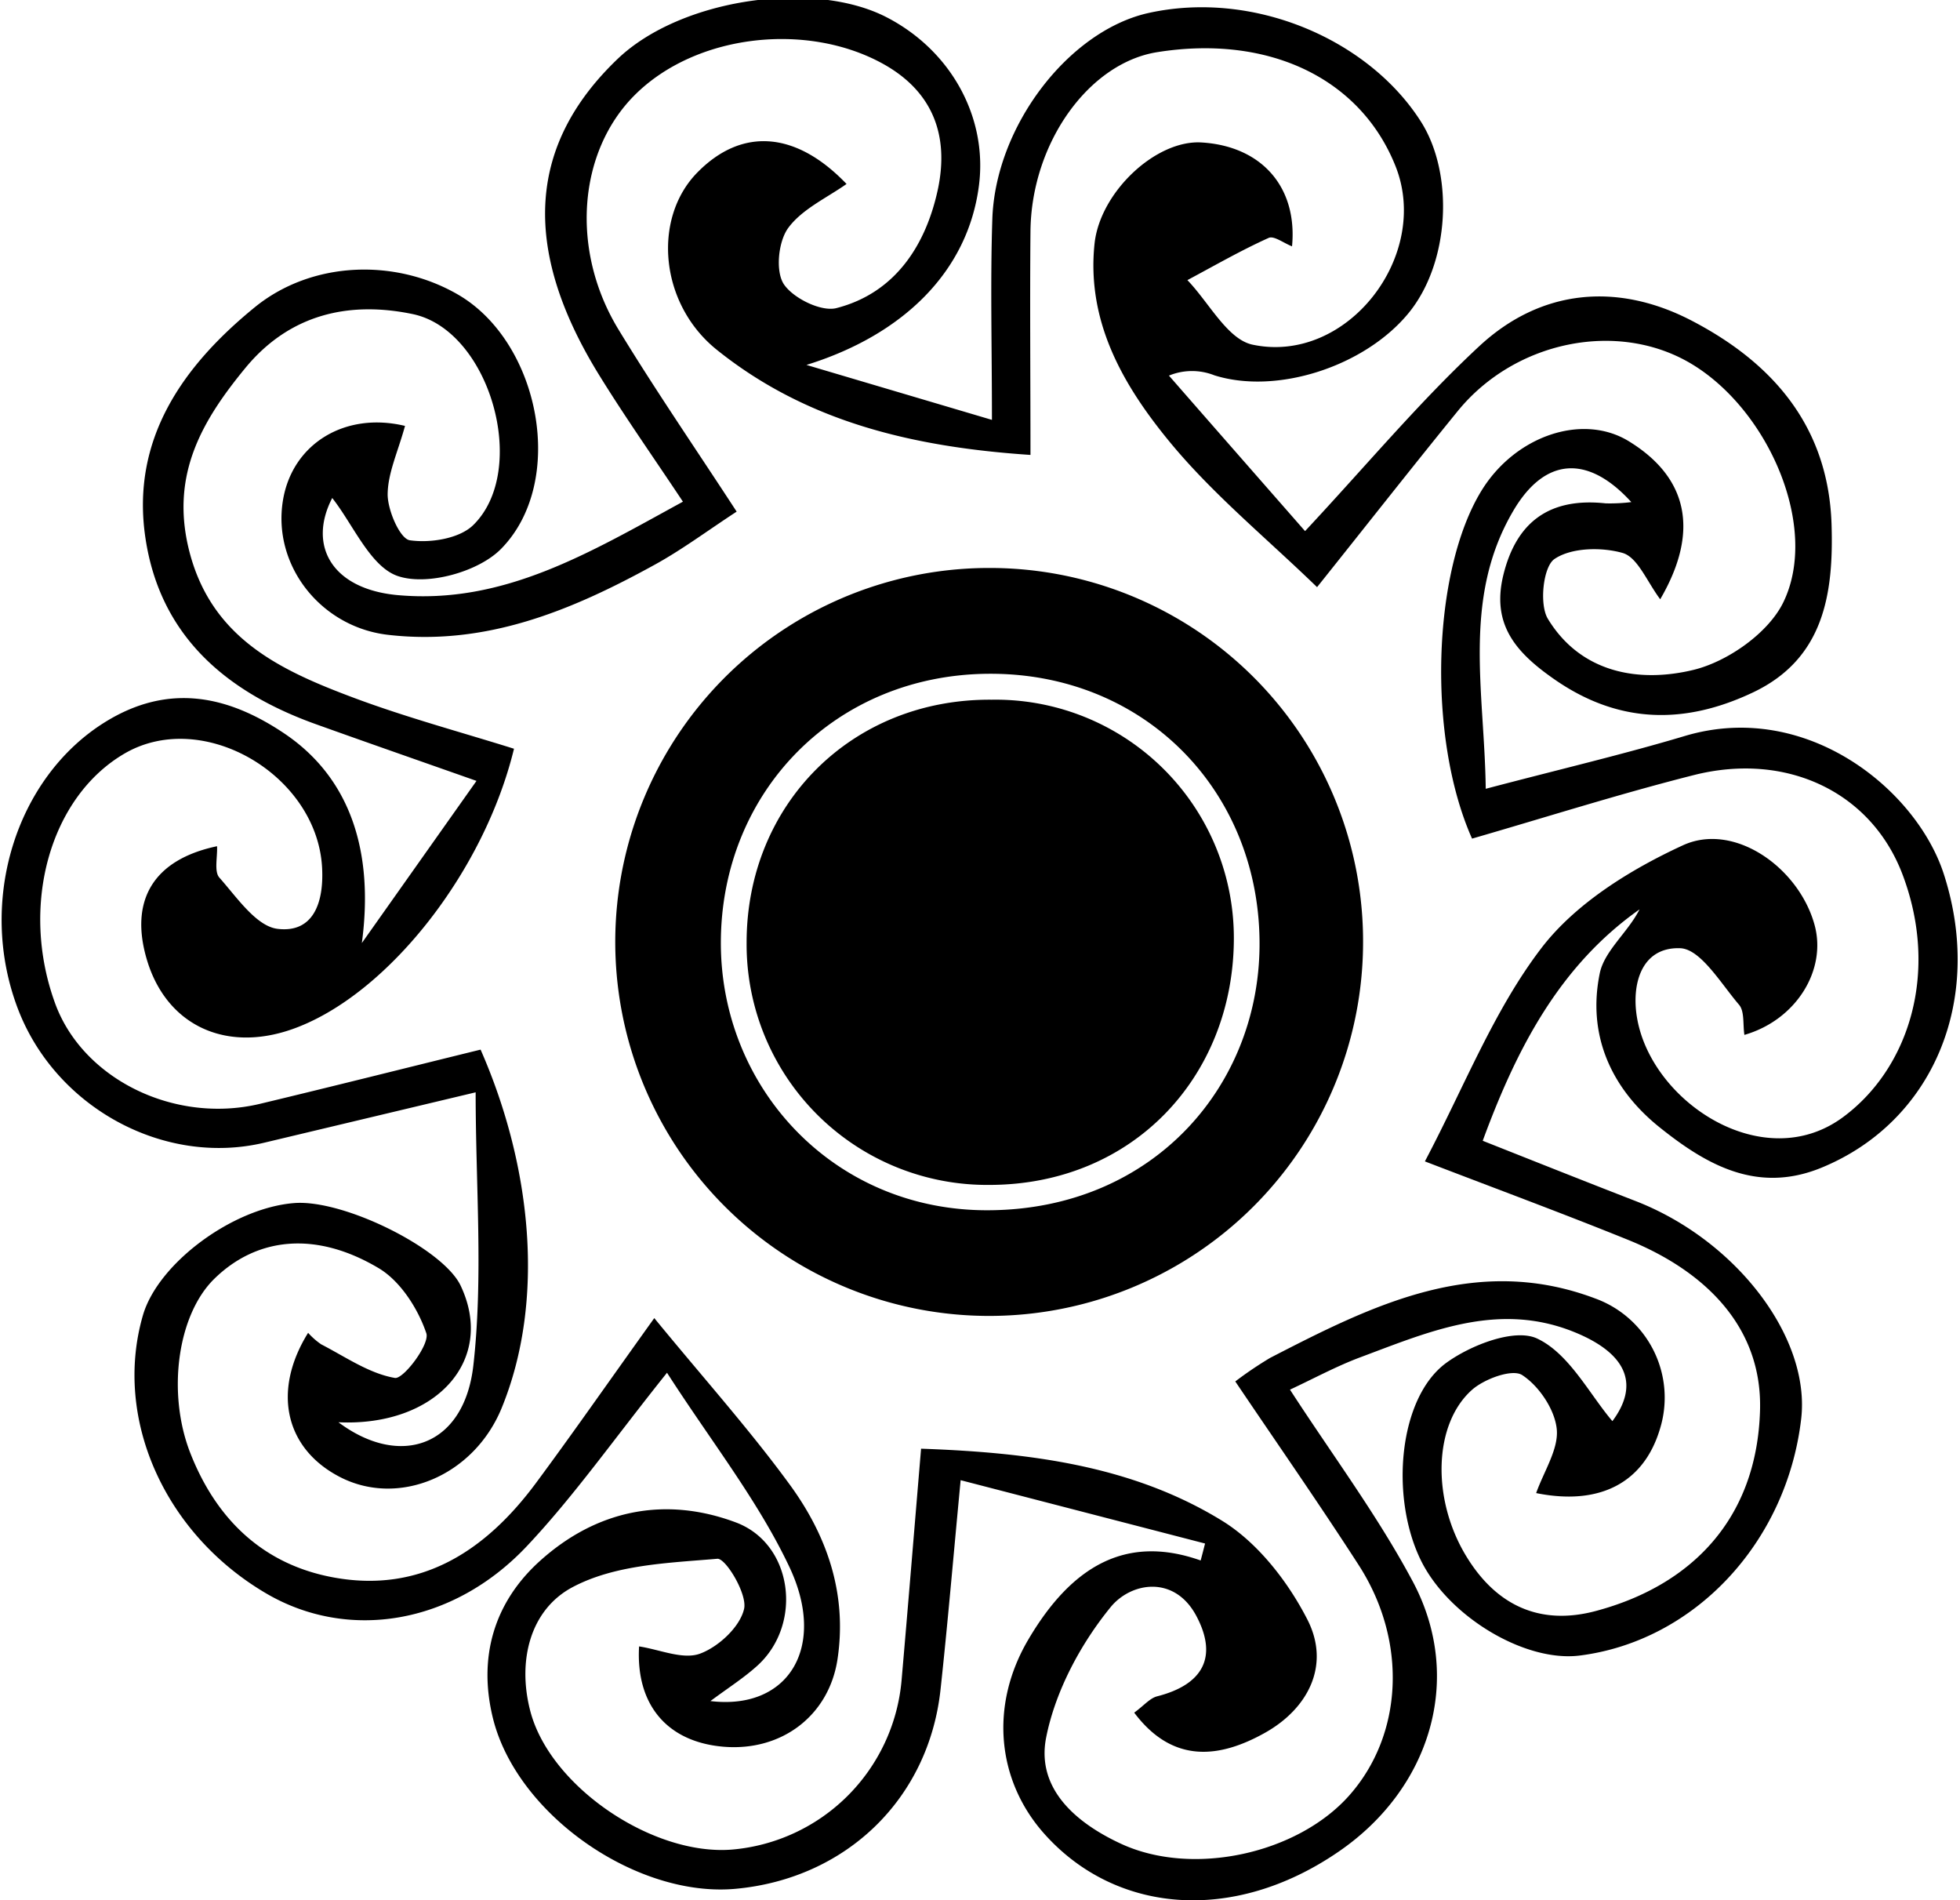 <svg id="레이어_1" data-name="레이어 1" xmlns="http://www.w3.org/2000/svg" viewBox="0 0 325 315"><path d="M279.42,122c-10.23,3.06-20.65,5.5-33.06,8.77-.2-16.09-3.94-31.54,4.52-46,5.24-9,12.4-9.46,19.62-1.53a29.11,29.11,0,0,1-4.25.21c-9.24-1-14.84,3-17,12-1.93,8.12,2.13,12.74,8.45,17.14,10.78,7.52,21.76,7.52,33,2.19,11.72-5.57,13.37-16.3,13-27.89-.54-16.32-9.88-26.82-23.25-33.76-12.2-6.32-24.88-5.28-35.15,4.25-9.92,9.21-18.66,19.7-28.9,30.67-7.4-8.45-15-17.11-22.57-25.78a10.06,10.06,0,0,1,7.53-.05c10.38,3.27,24.9-1.48,32.15-10.25,6.93-8.39,7.6-23.14,2.12-31.78-8.67-13.66-27.82-21.95-45.35-18C177.11,5.23,165,21,164.54,36.43c-.34,10.52-.06,21.06-.06,33.18L133.72,60.5c16.12-5,26.77-15.55,28.6-29.71,1.47-11.3-4.59-22.38-15.27-27.91-12.13-6.29-34.17-3.12-44.64,6.89-14.51,13.88-16.35,30.94-3,52.51,4.33,7,9.05,13.69,13.83,20.89C97.66,91.69,83.5,100.24,65.92,98.66c-10.86-1-14.93-8.18-10.83-16.1,3.5,4.43,6.4,11.59,11.06,13C71,97.09,79.26,94.8,83,91.08,94.05,80,89.58,56.8,76,48.87c-10.48-6.1-24.27-5.59-33.67,2-12,9.76-20.65,21.93-18.22,38.29s13.49,25.62,28.35,30.93c8.14,2.92,16.3,5.76,26.55,9.37L60,156.34C62,141.46,58.28,129,47,121.5c-9.17-6.12-19-8.36-29.59-1.78C2.67,128.88-3.86,149.44,3,167.33c6.28,16.33,24.23,26.06,40.82,22.11l35.05-8.35c0,15.53,1.28,30.57-.38,45.27-1.52,13.43-12.14,17.08-22.37,9.43,16.22.74,26.12-10.34,20.25-22.67C73.45,207,57,198.81,48.79,199.45c-10.22.8-22.59,10-25.09,18.6-4.95,17.07,3.54,36.21,20.45,46.12,13.51,7.92,30.89,5.22,43.2-7.83,7.86-8.34,14.5-17.83,23.25-28.76,7.28,11.32,15,21.07,20.2,32,6.44,13.37,0,24-13,22.43,3-2.23,5.61-3.88,7.86-5.94,7.5-6.89,5.81-20.15-3.65-23.68-11.74-4.39-23.09-2.07-32.47,6.38-7.68,6.92-10.29,16.07-7.79,26.14,4,16,23.87,29.75,40.26,28.22,18.32-1.7,32-14.92,33.95-33.07,1.18-10.86,2.1-21.75,3.33-34.67l40.53,10.5c-.24.94-.48,1.87-.73,2.81-12.35-4.37-21.38.91-28.56,13.08-6.5,11-5.2,23.45,2.63,32.23,11.75,13.18,31.23,15,48.75,3,15.28-10.43,20.89-28.72,12.39-44.75-5.86-11-13.45-21.15-20.4-31.88,4-1.87,7.74-3.9,11.65-5.36,11.49-4.29,22.94-9.32,35.58-4.15,9.09,3.72,10.51,9,6.23,14.73-3.83-4.5-7.18-11.22-12.49-13.7-3.71-1.73-11,1.07-15.11,4.08-7.82,5.78-9.27,22-4.26,32.48,4.49,9.42,17.28,17.16,26.45,16,19-2.4,34.29-18.69,36.71-39.19,1.6-13.46-10.7-29.64-27.43-36.15-8.38-3.25-16.74-6.58-25.37-10,5.63-15.31,12.73-29,26-38.36-1.9,3.78-5.82,6.86-6.59,10.58-2.1,10.18,1.83,19,9.77,25.43,7.77,6.25,16.26,11.22,27,6.81,18.48-7.59,27-27.76,20.3-48.6C317.87,131,299.61,116,279.42,122Zm26.15,63.23c-13.12,9.66-31.54-2.4-34.08-16.25-1.07-5.8.69-12,7.1-11.78,3.39.11,6.76,5.85,9.77,9.37.93,1.08.62,3.23.89,5,8.6-2.48,13.69-10.77,11.63-18.25-2.61-9.5-13.34-17.09-21.83-13.18-8.69,4-17.81,9.64-23.48,17.06-7.9,10.34-12.78,23-19.3,35.34,12.26,4.71,23,8.68,33.67,13,12.74,5.15,22.33,14.42,21.9,28.33-.54,18-11.43,29-27.24,33.21-9.34,2.49-16.57-1-21.48-9.1-5.76-9.48-5.43-21.93,1-27.6,2.07-1.81,6.67-3.48,8.29-2.41,2.79,1.82,5.42,5.72,5.73,9s-2.16,7-3.42,10.56c10.47,2.12,17.82-1.65,20.51-10.58a17.49,17.49,0,0,0-10.71-21.68c-19.81-7.48-36.94,1.09-53.92,9.85a62.78,62.78,0,0,0-5.77,3.9c6.83,10.13,13.83,20.16,20.46,30.44,8.16,12.65,7.36,28.17-1.6,38.24-8.58,9.63-25.87,13.45-37.74,8-7.45-3.43-14.17-9.11-12.48-17.65,1.52-7.68,5.69-15.48,10.68-21.6,3.39-4.17,10.62-5.37,14.24,1.48s1,11.38-6.5,13.29c-1.23.31-2.22,1.55-3.82,2.71,6.48,8.63,14.31,7.46,21.65,3.36,7.17-4,11-11.26,7-18.92-3.22-6.25-8.21-12.65-14.09-16.26-15-9.23-32.22-11.31-49.9-11.94-1.11,13.2-2.14,25.84-3.24,38.46a30.87,30.87,0,0,1-28.1,28c-13.16,1.07-30.14-10.42-33.44-22.89-2.21-8.36-.06-16.88,7-20.62s15.83-4,24-4.7c1.39-.11,5,5.87,4.43,8.31-.68,3-4.28,6.33-7.36,7.44-2.84,1-6.66-.71-10.05-1.22-.56,9.61,4.59,15.79,13.89,16.62,9.71.86,17.56-5.13,19-14.42,1.66-10.85-1.7-20.53-7.89-29-6.68-9.15-14.28-17.63-22.48-27.63-7.76,10.83-13.58,19.19-19.64,27.37-8.38,11.29-19.17,18.32-33.68,15.6-11.5-2.15-19.3-9.56-23.63-20.64-3.84-9.84-2.18-22.8,4-28.85,7-6.85,16.75-8,27.23-1.77,3.61,2.14,6.54,6.71,7.92,10.8.62,1.82-3.8,7.65-5.21,7.41-4.27-.73-8.2-3.5-12.22-5.57a11.85,11.85,0,0,1-2.17-1.91c-6,9.65-3.82,19.18,5.23,23.88,9.74,5.06,22.24-.1,26.88-11.45,7.3-17.87,4.92-40.2-3.51-59.38-12.21,3-24.4,6.07-36.63,9-14.19,3.36-29.34-4.15-33.91-16.64-5.93-16.2-.89-34.28,11.58-41.49,13-7.49,31.89,3.65,32.68,19,.31,5.88-1.52,10.82-7.38,10.11-3.54-.43-6.75-5.23-9.65-8.49-.9-1-.3-3.39-.39-5.21-10.57,2.22-14.59,9-11.61,18.9,3.36,11.14,13.65,15.65,25.23,11,15.1-6,30.69-25.8,35.62-46.06-8.8-2.76-17.83-5.18-26.55-8.44-12.35-4.62-23.95-10-27.46-25-2.83-12.18,2.33-21,9.42-29.63,7.38-9,17.25-11.17,27.74-9,12.85,2.62,19.46,25.84,10.08,35-2.29,2.24-7.11,3-10.5,2.51-1.62-.23-3.65-4.88-3.68-7.55,0-3.54,1.7-7.1,2.88-11.41-10-2.4-18.7,3-20.24,12.33-1.78,10.79,6.27,21,17.38,22.3,16.22,1.89,30.4-4,44.12-11.54,4.6-2.51,8.83-5.68,13.73-8.88-6.7-10.29-13.44-20.08-19.61-30.22-8-13.16-6.68-29.42,2.67-38.8,10.1-10.13,28.46-12.19,41.08-5.29,8.63,4.72,11,12.19,9.27,20.67-1.94,9.27-7,17.37-16.87,19.9-2.55.65-7.22-1.67-8.74-4-1.38-2.16-.9-7,.73-9.26,2.29-3.14,6.4-5,9.69-7.32C132,21.75,123,21.05,115.59,28.64S109.35,50.37,118.87,58c14.73,11.82,32.22,16.1,52,17.42,0-13-.11-25.09,0-37.15.17-14.58,9.66-27.81,21-29.62,18.46-2.95,33.67,4.3,39.5,18.82,6,14.88-8,33-23.68,29.67-4.16-.88-7.23-7-10.8-10.7,4.48-2.39,8.88-4.93,13.48-7,.86-.4,2.48.86,3.87,1.4.94-9.86-5.08-16.62-15-17.22-7.56-.47-16.86,8.23-17.75,16.81-1.35,13,4.83,23.54,12.43,32.79,7.14,8.68,16,15.92,24.47,24.12,8.35-10.45,15.75-19.88,23.32-29.18,9.53-11.7,26.6-15.1,38.72-7.86,12.87,7.69,21.29,27.17,15.28,39.54-2.47,5.09-9.22,9.83-14.88,11.21-9,2.19-18.68.57-24.17-8.46-1.45-2.39-.78-8.64,1.09-9.91,2.81-1.92,7.84-2,11.34-1,2.47.75,4,4.73,6.2,7.67C282,87.85,279.7,79,270,73.1c-7.66-4.62-18.78-.84-24.36,8.27-8.19,13.36-9,40.94-1.55,57.66,12.19-3.52,24.38-7.4,36.76-10.53,15.32-3.88,29.43,2.74,34.63,16.5C321.59,161.19,316.57,177.13,305.57,185.23Z"/><path d="M164.43,116c-23.27-.18-40.67,17.44-40.63,40.34A39.88,39.88,0,0,0,164,196.44c23.81,0,40.32-17.84,40.59-40.37A39.51,39.51,0,0,0,164.43,116Z"/><path d="M164.22,94.16a62,62,0,1,0,61.8,62A61.9,61.9,0,0,0,164.22,94.16ZM164,200.64c-25.65.19-44.56-20.23-44.47-44.49.09-24.93,19-44.37,44.56-44.45s44.46,19.17,44.76,44.16C209.16,179.75,191.35,200.48,164,200.64Z"/></svg>